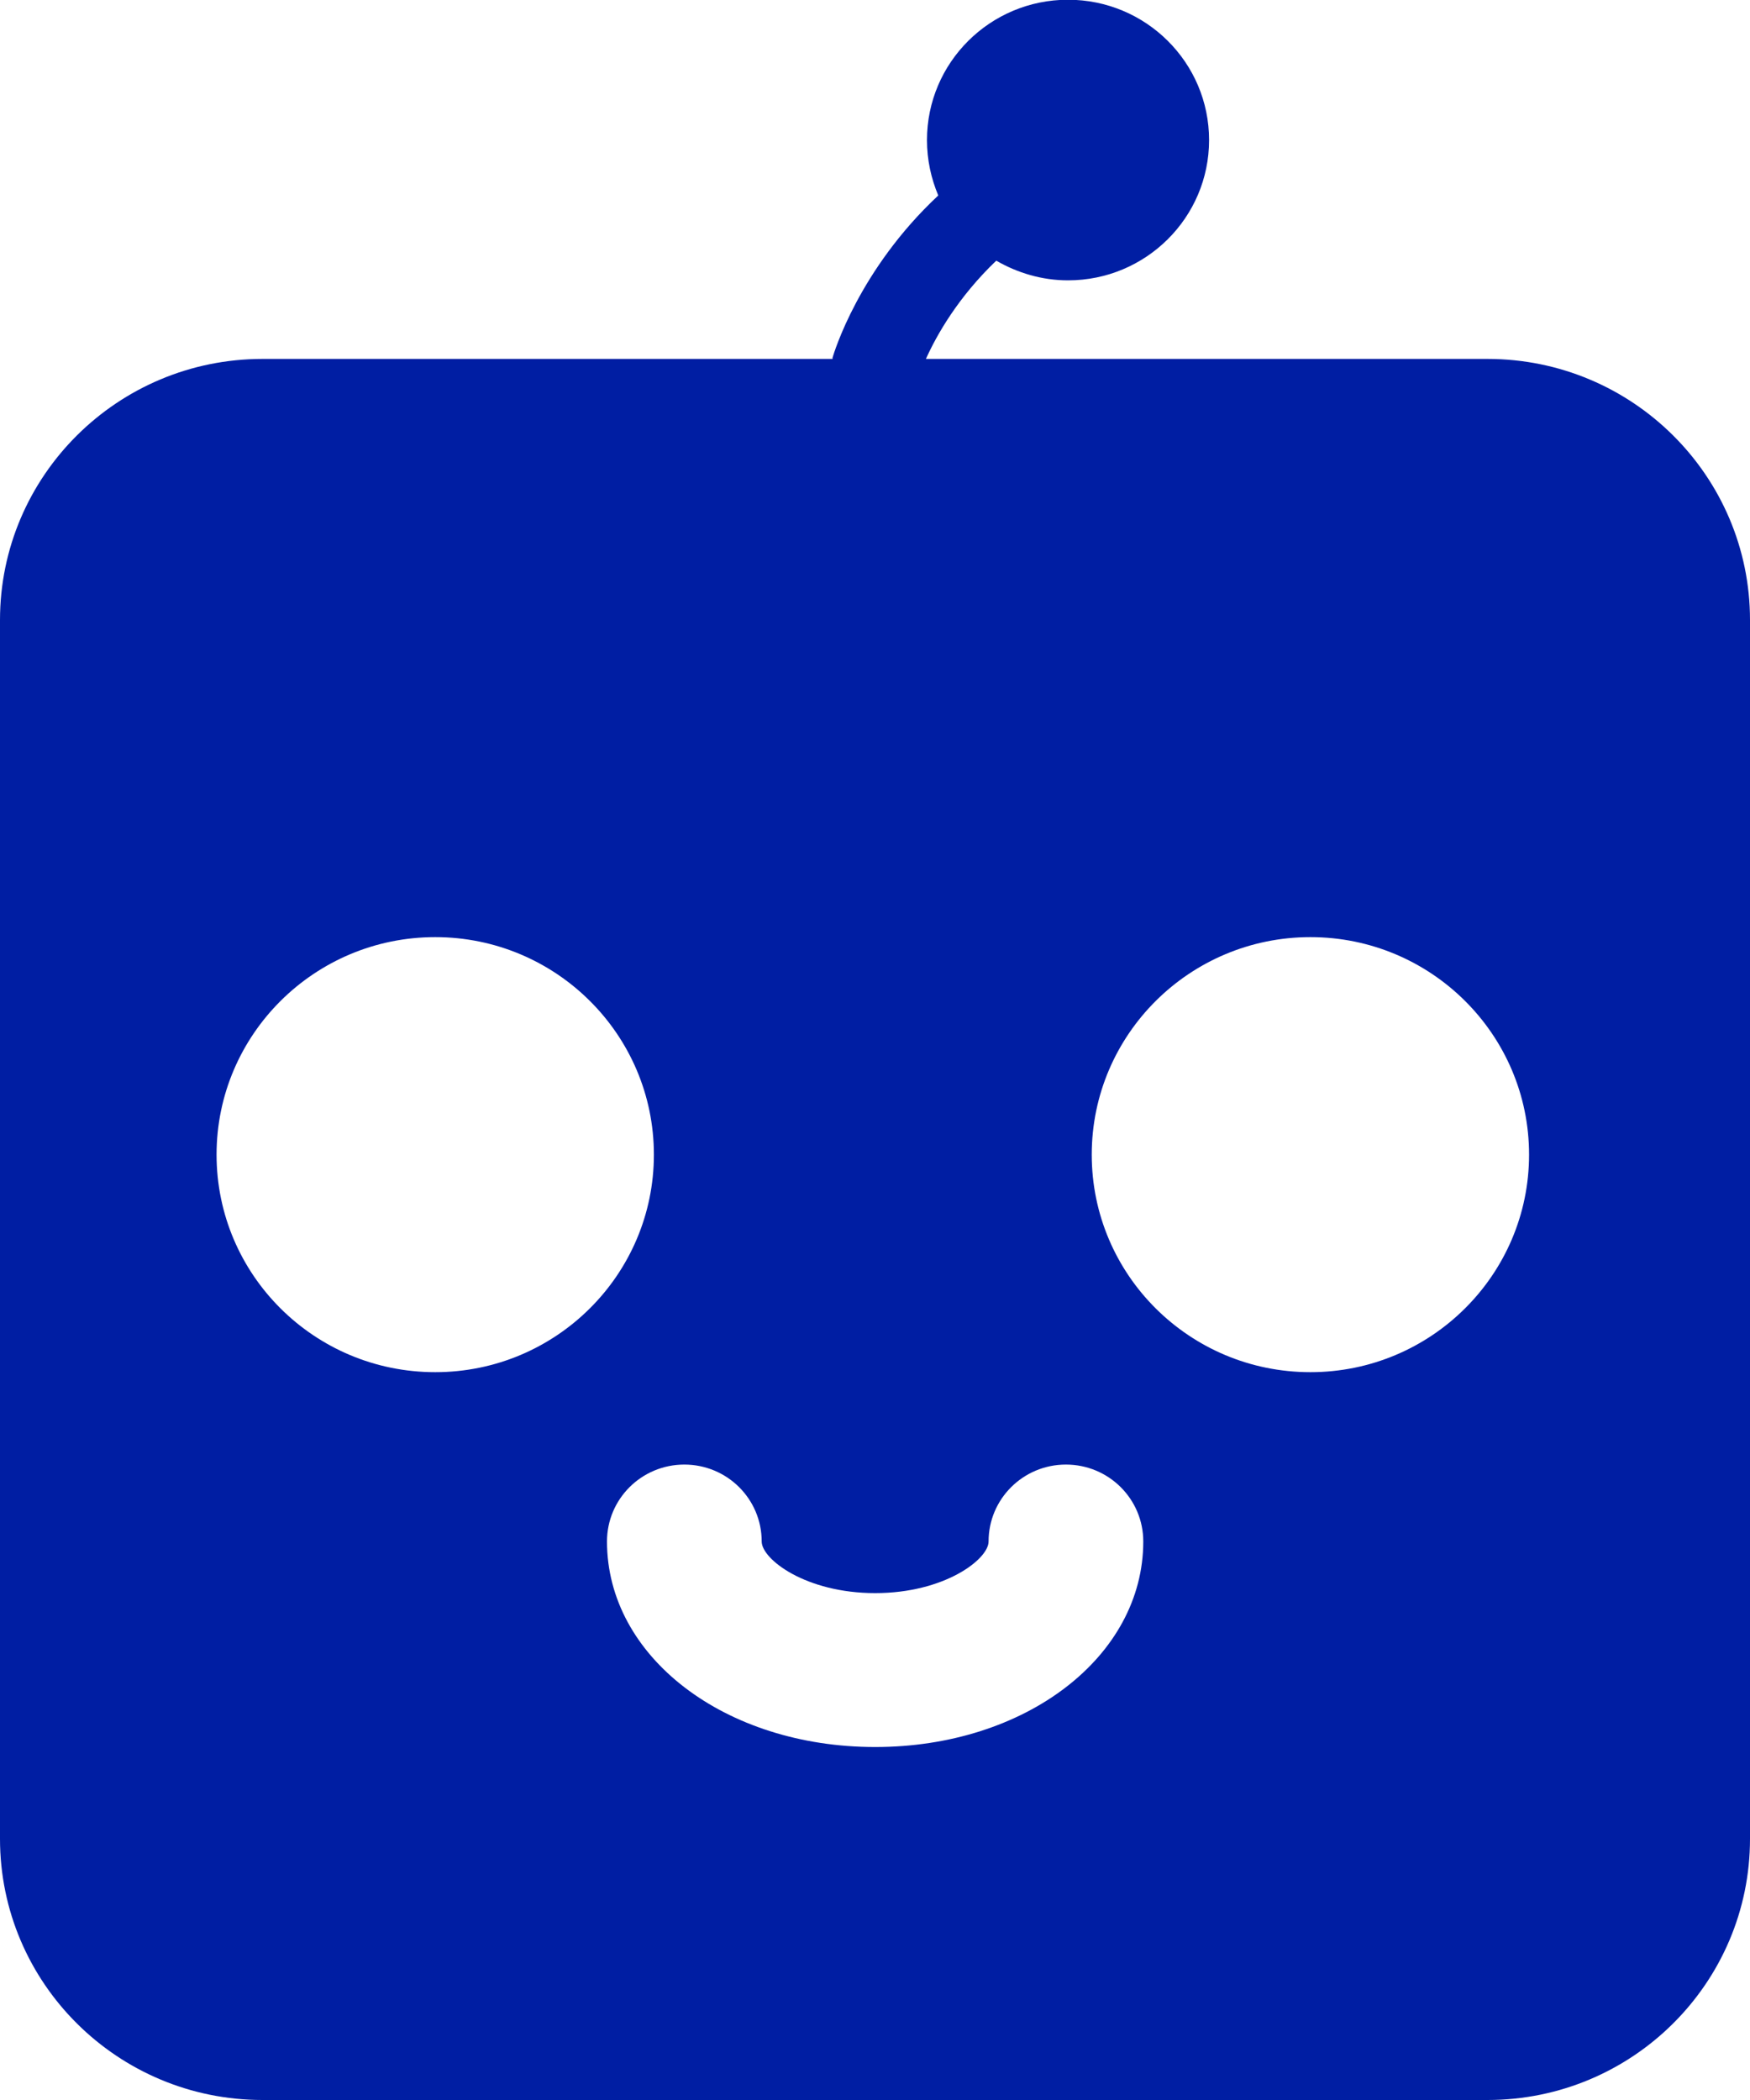 <svg xmlns="http://www.w3.org/2000/svg" width="20" height="24" viewBox="0 0 20 24" fill="none"><g clip-path="url(#clip0_526_174)"><path d="M17 4.102H10.582C10.703 3.832 10.95 3.395 11.386 2.979C11.628 3.119 11.908 3.204 12.206 3.204C13.096 3.204 13.818 2.486 13.818 1.601C13.818 0.715 13.096 -0.003 12.206 -0.003C11.316 -0.003 10.594 0.715 10.594 1.601C10.594 1.827 10.641 2.038 10.723 2.234C9.813 3.084 9.53 4.037 9.515 4.087C9.515 4.093 9.515 4.096 9.515 4.102H3C1.344 4.102 0 5.439 0 7.086V21.015C0 22.663 1.344 24 3 24H17C18.656 24 20 22.663 20 21.015V7.086C20 5.439 18.656 4.102 17 4.102ZM4.974 15.682C3.592 15.682 2.475 14.568 2.475 13.196C2.475 11.824 3.595 10.71 4.974 10.71C6.353 10.71 7.473 11.824 7.473 13.196C7.473 14.568 6.353 15.682 4.974 15.682ZM10.002 19.966C8.283 19.966 6.937 18.934 6.937 17.617C6.937 17.131 7.332 16.738 7.821 16.738C8.31 16.738 8.705 17.131 8.705 17.617C8.705 17.82 9.209 18.207 10.002 18.207C10.794 18.207 11.298 17.82 11.298 17.617C11.298 17.131 11.693 16.738 12.182 16.738C12.671 16.738 13.066 17.131 13.066 17.617C13.066 18.934 11.72 19.966 10.002 19.966ZM14.976 15.682C13.594 15.682 12.477 14.568 12.477 13.196C12.477 11.824 13.597 10.71 14.976 10.71C16.355 10.71 17.475 11.824 17.475 13.196C17.475 14.568 16.355 15.682 14.976 15.682Z" fill="#001EA3"></path></g><defs><clipPath id="clip0_526_174"><rect width="20" height="24" fill="white"></rect></clipPath></defs></svg>